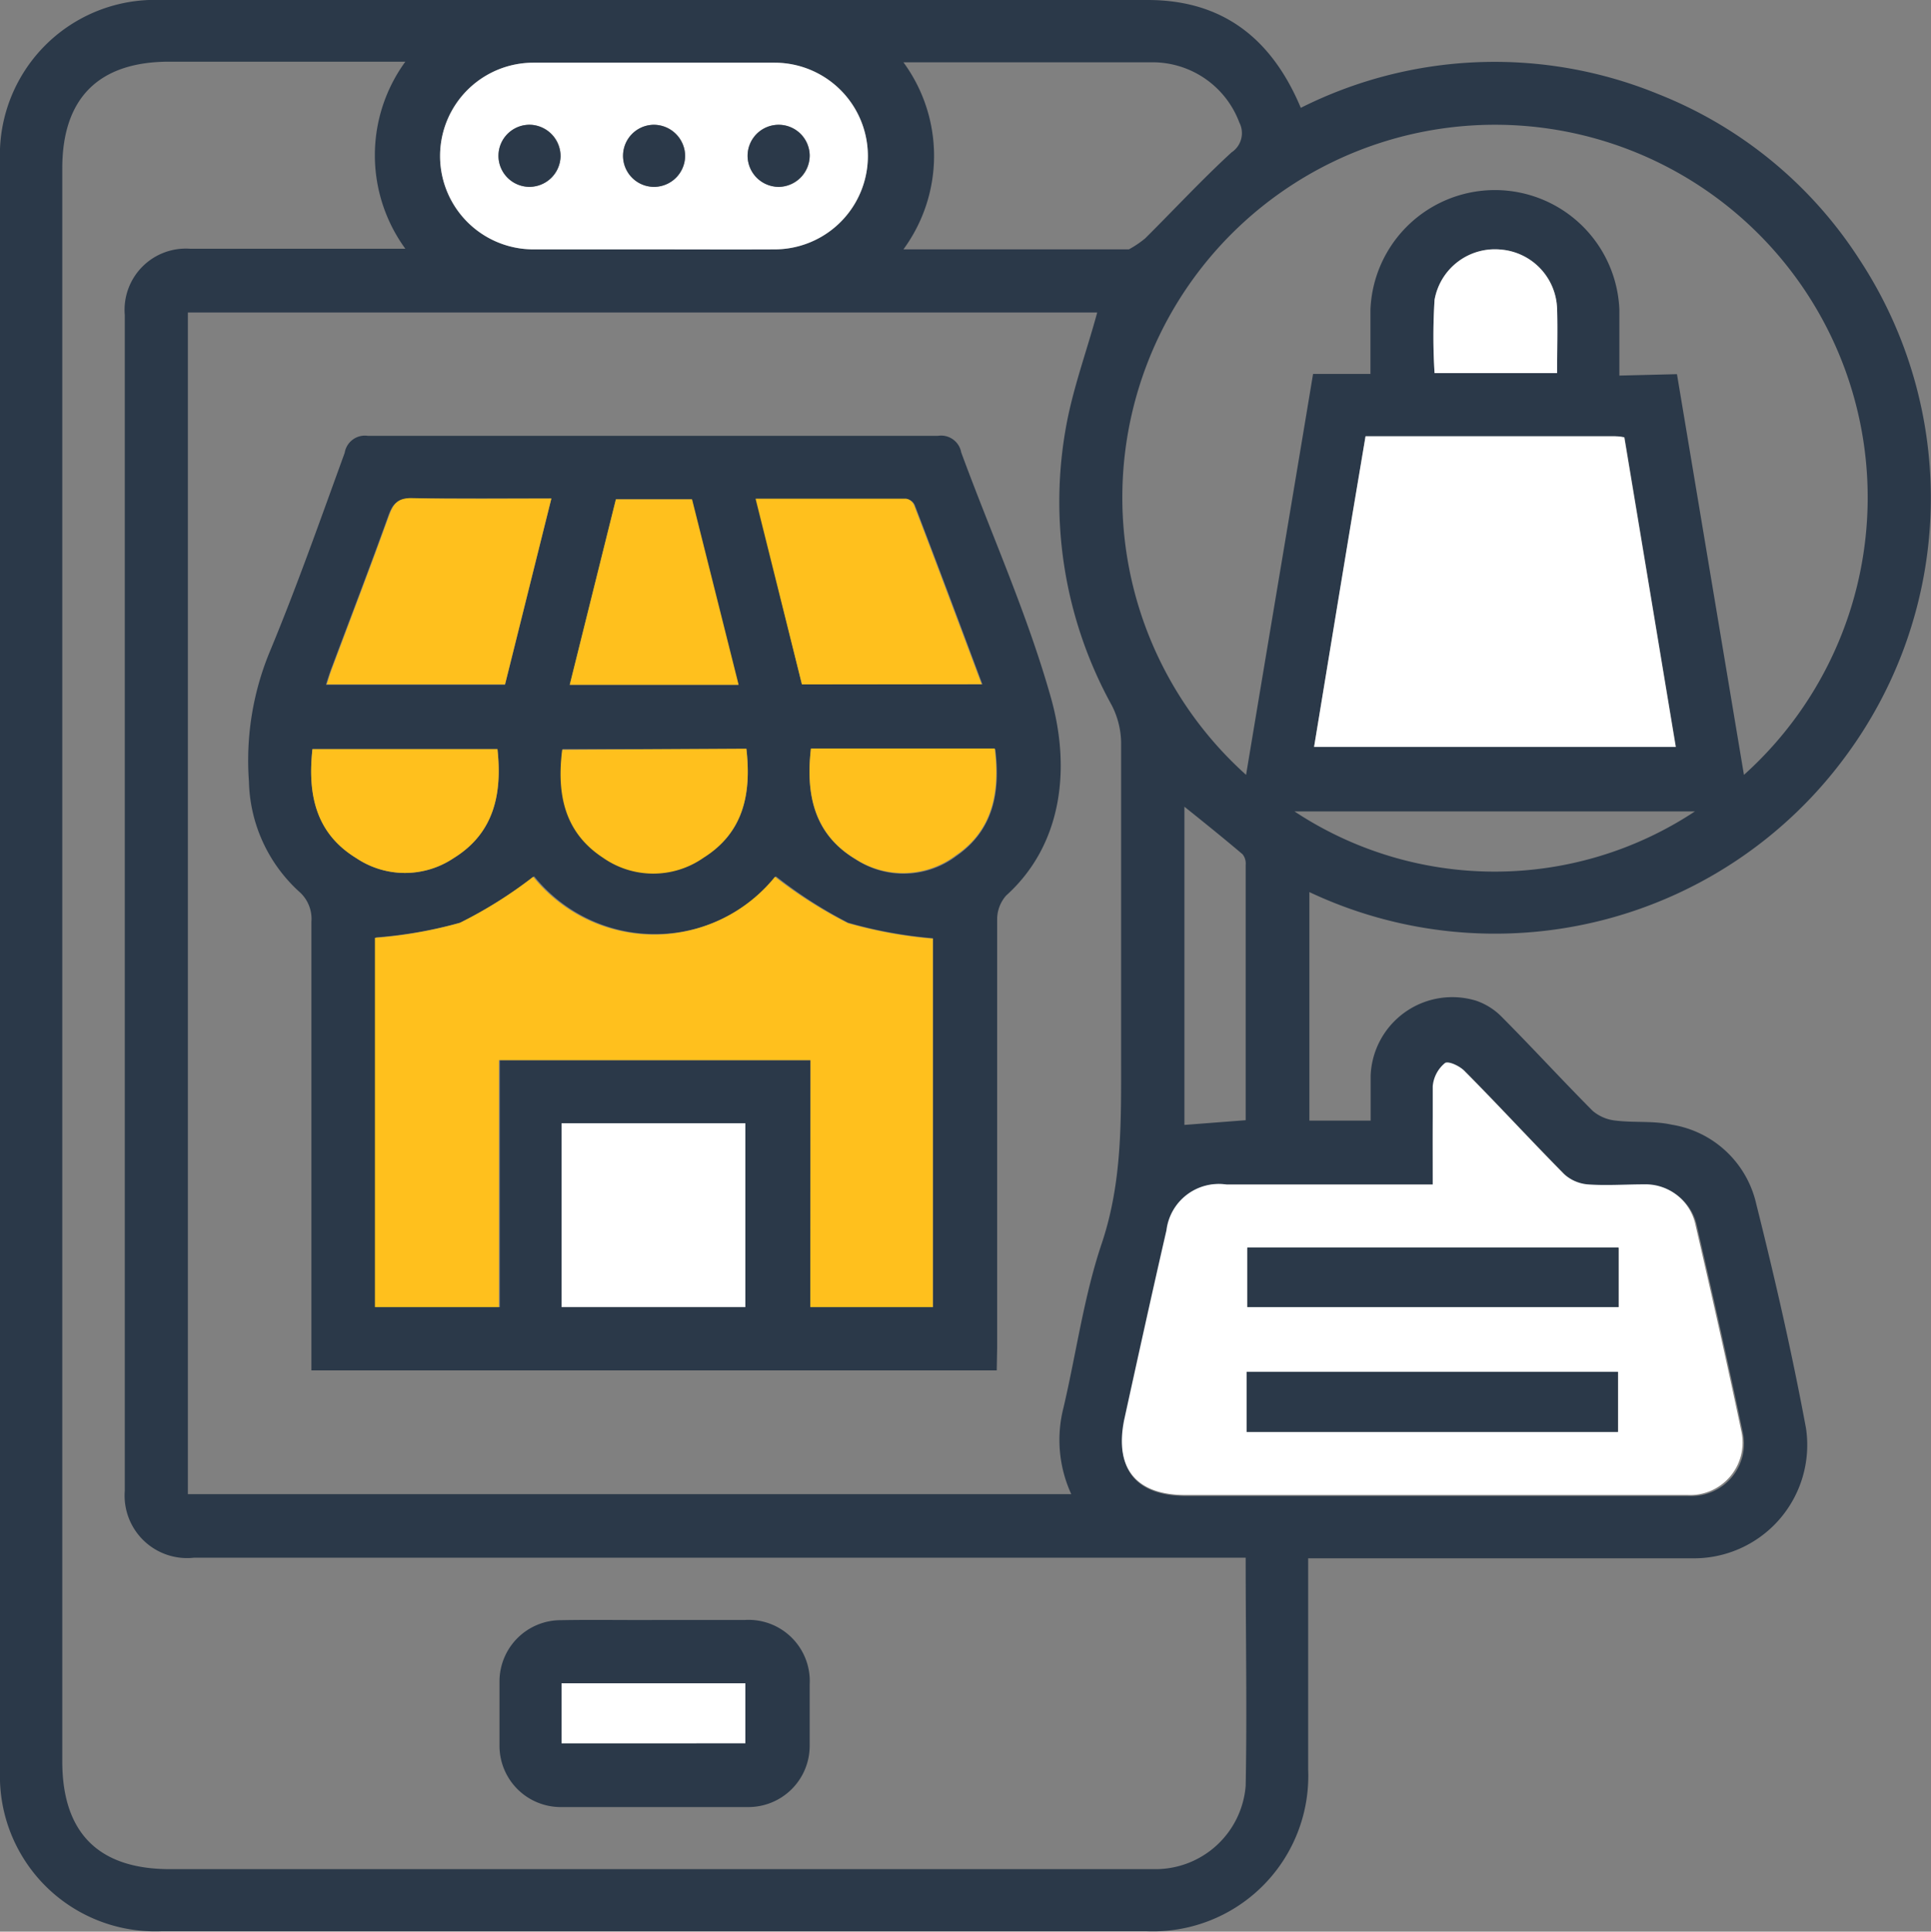 <svg xmlns="http://www.w3.org/2000/svg" viewBox="0 0 94.56 94.58"><rect x="0" y="0" width="94.56" height="94.58" fill="#808080" stroke="none"/><g id="Layer_2" data-name="Layer 2"><g id="Layer_1-2" data-name="Layer 1"><path d="M64.12,54.87h3c0-.77,0-1.49,0-2.21A4,4,0,0,1,72.29,49a3.23,3.23,0,0,1,1.26.8c1.5,1.51,2.94,3.08,4.44,4.59a2.06,2.06,0,0,0,1.14.48c.91.11,1.85,0,2.74.2A5.06,5.06,0,0,1,86,58.94c.91,3.63,1.75,7.28,2.44,11a5.55,5.55,0,0,1-5.61,6.36c-5.84,0-11.69,0-17.53,0H64.06v1c0,3.11,0,6.23,0,9.34a7.61,7.61,0,0,1-7.92,7.92q-24.12,0-48.23,0A7.6,7.6,0,0,1,0,86.72Q0,47.3,0,7.88A7.59,7.59,0,0,1,7.88,0H56.2c3.66,0,6.07,1.87,7.5,5.28a21.13,21.13,0,0,1,17.51-.67,20.83,20.83,0,0,1,9.85,8.1A21.25,21.25,0,0,1,90.4,37a21.31,21.31,0,0,1-26.28,6.68ZM9.2,73.16H52.46a6.36,6.36,0,0,1-.38-4.24c.63-2.69,1-5.46,1.88-8.06,1-3,.94-6,.94-9.1,0-5.15,0-10.3,0-15.44a4.13,4.13,0,0,0-.46-1.79,20.62,20.62,0,0,1-2.2-13.83c.35-1.82,1-3.59,1.49-5.4H9.2ZM61,76.27H9.51A3.06,3.06,0,0,1,6.11,73q0-28.78,0-57.58a3,3,0,0,1,3.21-3.24c1.84,0,3.69,0,5.53,0h5a7.77,7.77,0,0,1,0-9.16H8.29c-3.45,0-5.24,1.78-5.24,5.22v78c0,3.5,1.77,5.28,5.27,5.28H56.65A4.43,4.43,0,0,0,61,87.44C61.07,83.76,61,80.08,61,76.27ZM82.12,18.32,85.4,37.94a18.25,18.25,0,1,0-24.38,0c1.09-6.56,2.18-13,3.28-19.63h2.81c0-1.12,0-2.13,0-3.15a6.1,6.1,0,0,1,12.19,0c0,1.06,0,2.13,0,3.23ZM70.16,58H60.07a2.58,2.58,0,0,0-2.91,2.29c-.71,3.09-1.39,6.18-2.07,9.28-.52,2.37.54,3.68,3,3.68H76.62c2,0,4.06,0,6.09,0a2.57,2.57,0,0,0,2.64-3.09c-.71-3.38-1.47-6.75-2.25-10.12a2.5,2.5,0,0,0-2.54-2c-.92,0-1.85,0-2.76,0a2,2,0,0,1-1.14-.5c-1.63-1.64-3.2-3.35-4.83-5-.26-.27-.88-.56-1-.44a1.65,1.65,0,0,0-.6,1.14C70.12,54.71,70.16,56.27,70.16,58ZM66.87,21.36c-.85,5.11-1.68,10.13-2.52,15.21H82.07c-.85-5.09-1.68-10.12-2.52-15.16-.23,0-.39-.05-.54-.05ZM31.93,12.21c2,0,4,0,6,0a4.57,4.57,0,1,0,0-9.14q-5.9,0-11.81,0a4.57,4.57,0,1,0,0,9.14C28.06,12.22,30,12.21,31.93,12.21Zm12.31,0H55.09c.06,0,.15,0,.19,0a4.88,4.88,0,0,0,.8-.54c1.41-1.4,2.77-2.87,4.23-4.21A1.13,1.13,0,0,0,60.69,6a4.54,4.54,0,0,0-4.27-2.95c-3.3,0-6.6,0-9.9,0H44.24A7.74,7.74,0,0,1,44.24,12.21ZM61,54.85c0-4.2,0-8.35,0-12.5a.73.73,0,0,0-.15-.52C59.93,41.05,59,40.3,58,39.5V55.08ZM83,39.73H63.39A17.78,17.78,0,0,0,83,39.73ZM76.25,18.27c0-1.12,0-2.14,0-3.15a3,3,0,0,0-2.76-2.9,3,3,0,0,0-3.24,2.46,28.61,28.61,0,0,0,0,3.59Z" style="fill:#2b3949"/><path d="M70.16,58c0-1.7,0-3.26,0-4.81a1.65,1.65,0,0,1,.6-1.14c.17-.12.79.17,1,.44,1.63,1.64,3.2,3.35,4.83,5a2,2,0,0,0,1.14.5c.91.07,1.84,0,2.76,0a2.5,2.5,0,0,1,2.54,2c.78,3.37,1.54,6.74,2.25,10.12a2.57,2.57,0,0,1-2.64,3.09c-2,0-4.06,0-6.09,0H58.05c-2.42,0-3.48-1.31-3-3.68.68-3.1,1.36-6.19,2.07-9.28A2.58,2.58,0,0,1,60.07,58H70.16Zm9.1,3.11H61.08V64H79.26Zm-18.21,9H79.23V67.17H61.05Z" style="fill:#fff"/><path d="M66.87,21.36H79c.15,0,.31,0,.54.05.84,5,1.67,10.07,2.52,15.16H64.35C65.19,31.49,66,26.47,66.87,21.36Z" style="fill:#fff"/><path d="M31.93,12.21c-1.93,0-3.87,0-5.81,0a4.57,4.57,0,1,1,0-9.14q5.91,0,11.81,0a4.57,4.57,0,1,1,0,9.14C35.93,12.22,33.93,12.21,31.93,12.21Zm6.23-3.06a1.52,1.52,0,1,0-1.55-1.49A1.55,1.55,0,0,0,38.16,9.15ZM33.55,7.6a1.52,1.52,0,1,0-1.5,1.55A1.55,1.55,0,0,0,33.55,7.6Zm-6.1.05a1.52,1.52,0,1,0-1.54,1.5A1.55,1.55,0,0,0,27.45,7.65Z" style="fill:#fff"/><path d="M76.25,18.27h-6a28.61,28.61,0,0,1,0-3.59,3,3,0,0,1,3.24-2.46,3,3,0,0,1,2.76,2.9C76.29,16.13,76.25,17.15,76.25,18.27Z" style="fill:#fff"/><path d="M48.81,67.1H15.25V66q0-10.44,0-20.87a1.77,1.77,0,0,0-.61-1.48,7.52,7.52,0,0,1-2.45-5.39,13.92,13.92,0,0,1,1-6.3c1.34-3.22,2.5-6.52,3.69-9.79a1,1,0,0,1,1.13-.83q14,0,27.92,0a1,1,0,0,1,1.14.81c1.47,4,3.23,7.89,4.39,12,1,3.54.53,7.25-2.19,9.7A1.76,1.76,0,0,0,48.83,45c0,7,0,14,0,21ZM39.69,51.91V64h6V45.94a21.66,21.66,0,0,1-4.16-.76A21.83,21.83,0,0,1,38,42.91a7.61,7.61,0,0,1-11.84,0,21.34,21.34,0,0,1-3.6,2.26,21.29,21.29,0,0,1-4.15.73V64h6.07V51.91ZM27.5,64h9V55h-9ZM39.27,33.51h8.84c-1.12-3-2.2-5.88-3.31-8.77a.53.53,0,0,0-.39-.31c-2.43,0-4.85,0-7.37,0ZM27,24.41c-2.35,0-4.6,0-6.85,0-.68,0-.92.25-1.13.83-.89,2.48-1.84,4.94-2.76,7.4-.11.28-.2.57-.3.89h8.77Zm9.15,9.12-2.28-9.08H30.16L27.9,33.53ZM24.36,36.68H15.3c-.24,2.21.16,4.12,2.15,5.34a4.28,4.28,0,0,0,4.76,0C24.19,40.8,24.6,38.88,24.36,36.68Zm12.19,0h-9c-.25,2.15.11,4,2,5.29a4.29,4.29,0,0,0,4.92,0C36.42,40.76,36.8,38.85,36.55,36.66Zm3.16,0c-.26,2.27.17,4.2,2.21,5.41a4.29,4.29,0,0,0,4.92-.18c1.82-1.27,2.16-3.13,1.9-5.23Z" style="fill:#2b3949"/><path d="M32.07,79.32c1.47,0,2.93,0,4.39,0a3,3,0,0,1,3.19,3.16c0,1,0,2,0,3a3,3,0,0,1-3,3c-3.05,0-6.09,0-9.14,0a3,3,0,0,1-3.05-3q0-1.58,0-3.15a3,3,0,0,1,3-3C29,79.3,30.52,79.33,32.07,79.32Zm-4.57,6h9V82.42h-9Z" style="fill:#2b3949"/><path d="M79.26,61.08V64H61.08V61.08Z" style="fill:#2b3949"/><path d="M61.05,70.11V67.17H79.23v2.94Z" style="fill:#2b3949"/><path d="M38.16,9.15A1.52,1.52,0,1,1,39.65,7.6,1.55,1.55,0,0,1,38.16,9.15Z" style="fill:#2b3949"/><path d="M33.55,7.6A1.52,1.52,0,1,1,32,6.11,1.55,1.55,0,0,1,33.55,7.6Z" style="fill:#2b3949"/><path d="M27.45,7.65A1.52,1.52,0,1,1,26,6.11,1.55,1.55,0,0,1,27.45,7.65Z" style="fill:#2b3949"/><path d="M39.69,51.91H24.43V64H18.36V45.92a21.29,21.29,0,0,0,4.15-.73,21.34,21.34,0,0,0,3.6-2.26,7.61,7.61,0,0,0,11.84,0,21.83,21.83,0,0,0,3.57,2.27,21.66,21.66,0,0,0,4.16.76V64h-6Z" style="fill:#ffc01d"/><path d="M27.5,64V55h9v9Z" style="fill:#fff"/><path d="M39.27,33.51,37,24.42c2.52,0,4.94,0,7.37,0a.53.53,0,0,1,.39.31c1.11,2.89,2.19,5.79,3.31,8.77Z" style="fill:#ffc01d"/><path d="M27,24.41l-2.27,9.1H16c.1-.32.19-.61.3-.89.92-2.46,1.87-4.92,2.76-7.4.21-.58.45-.85,1.13-.83C22.42,24.44,24.67,24.41,27,24.41Z" style="fill:#ffc01d"/><path d="M36.17,33.53H27.9l2.26-9.08h3.73Z" style="fill:#ffc01d"/><path d="M24.36,36.68c.24,2.2-.17,4.12-2.15,5.34a4.28,4.28,0,0,1-4.76,0c-2-1.22-2.39-3.13-2.15-5.34Z" style="fill:#ffc01d"/><path d="M36.55,36.66c.25,2.19-.13,4.1-2.1,5.34a4.29,4.29,0,0,1-4.92,0c-1.91-1.25-2.27-3.14-2-5.29Z" style="fill:#ffc01d"/><path d="M39.71,36.65h9c.26,2.1-.08,4-1.9,5.23a4.29,4.29,0,0,1-4.92.18C39.88,40.85,39.45,38.92,39.71,36.65Z" style="fill:#ffc01d"/><path d="M27.5,85.36V82.42h9v2.94Z" style="fill:#fff"/></g></g></svg>